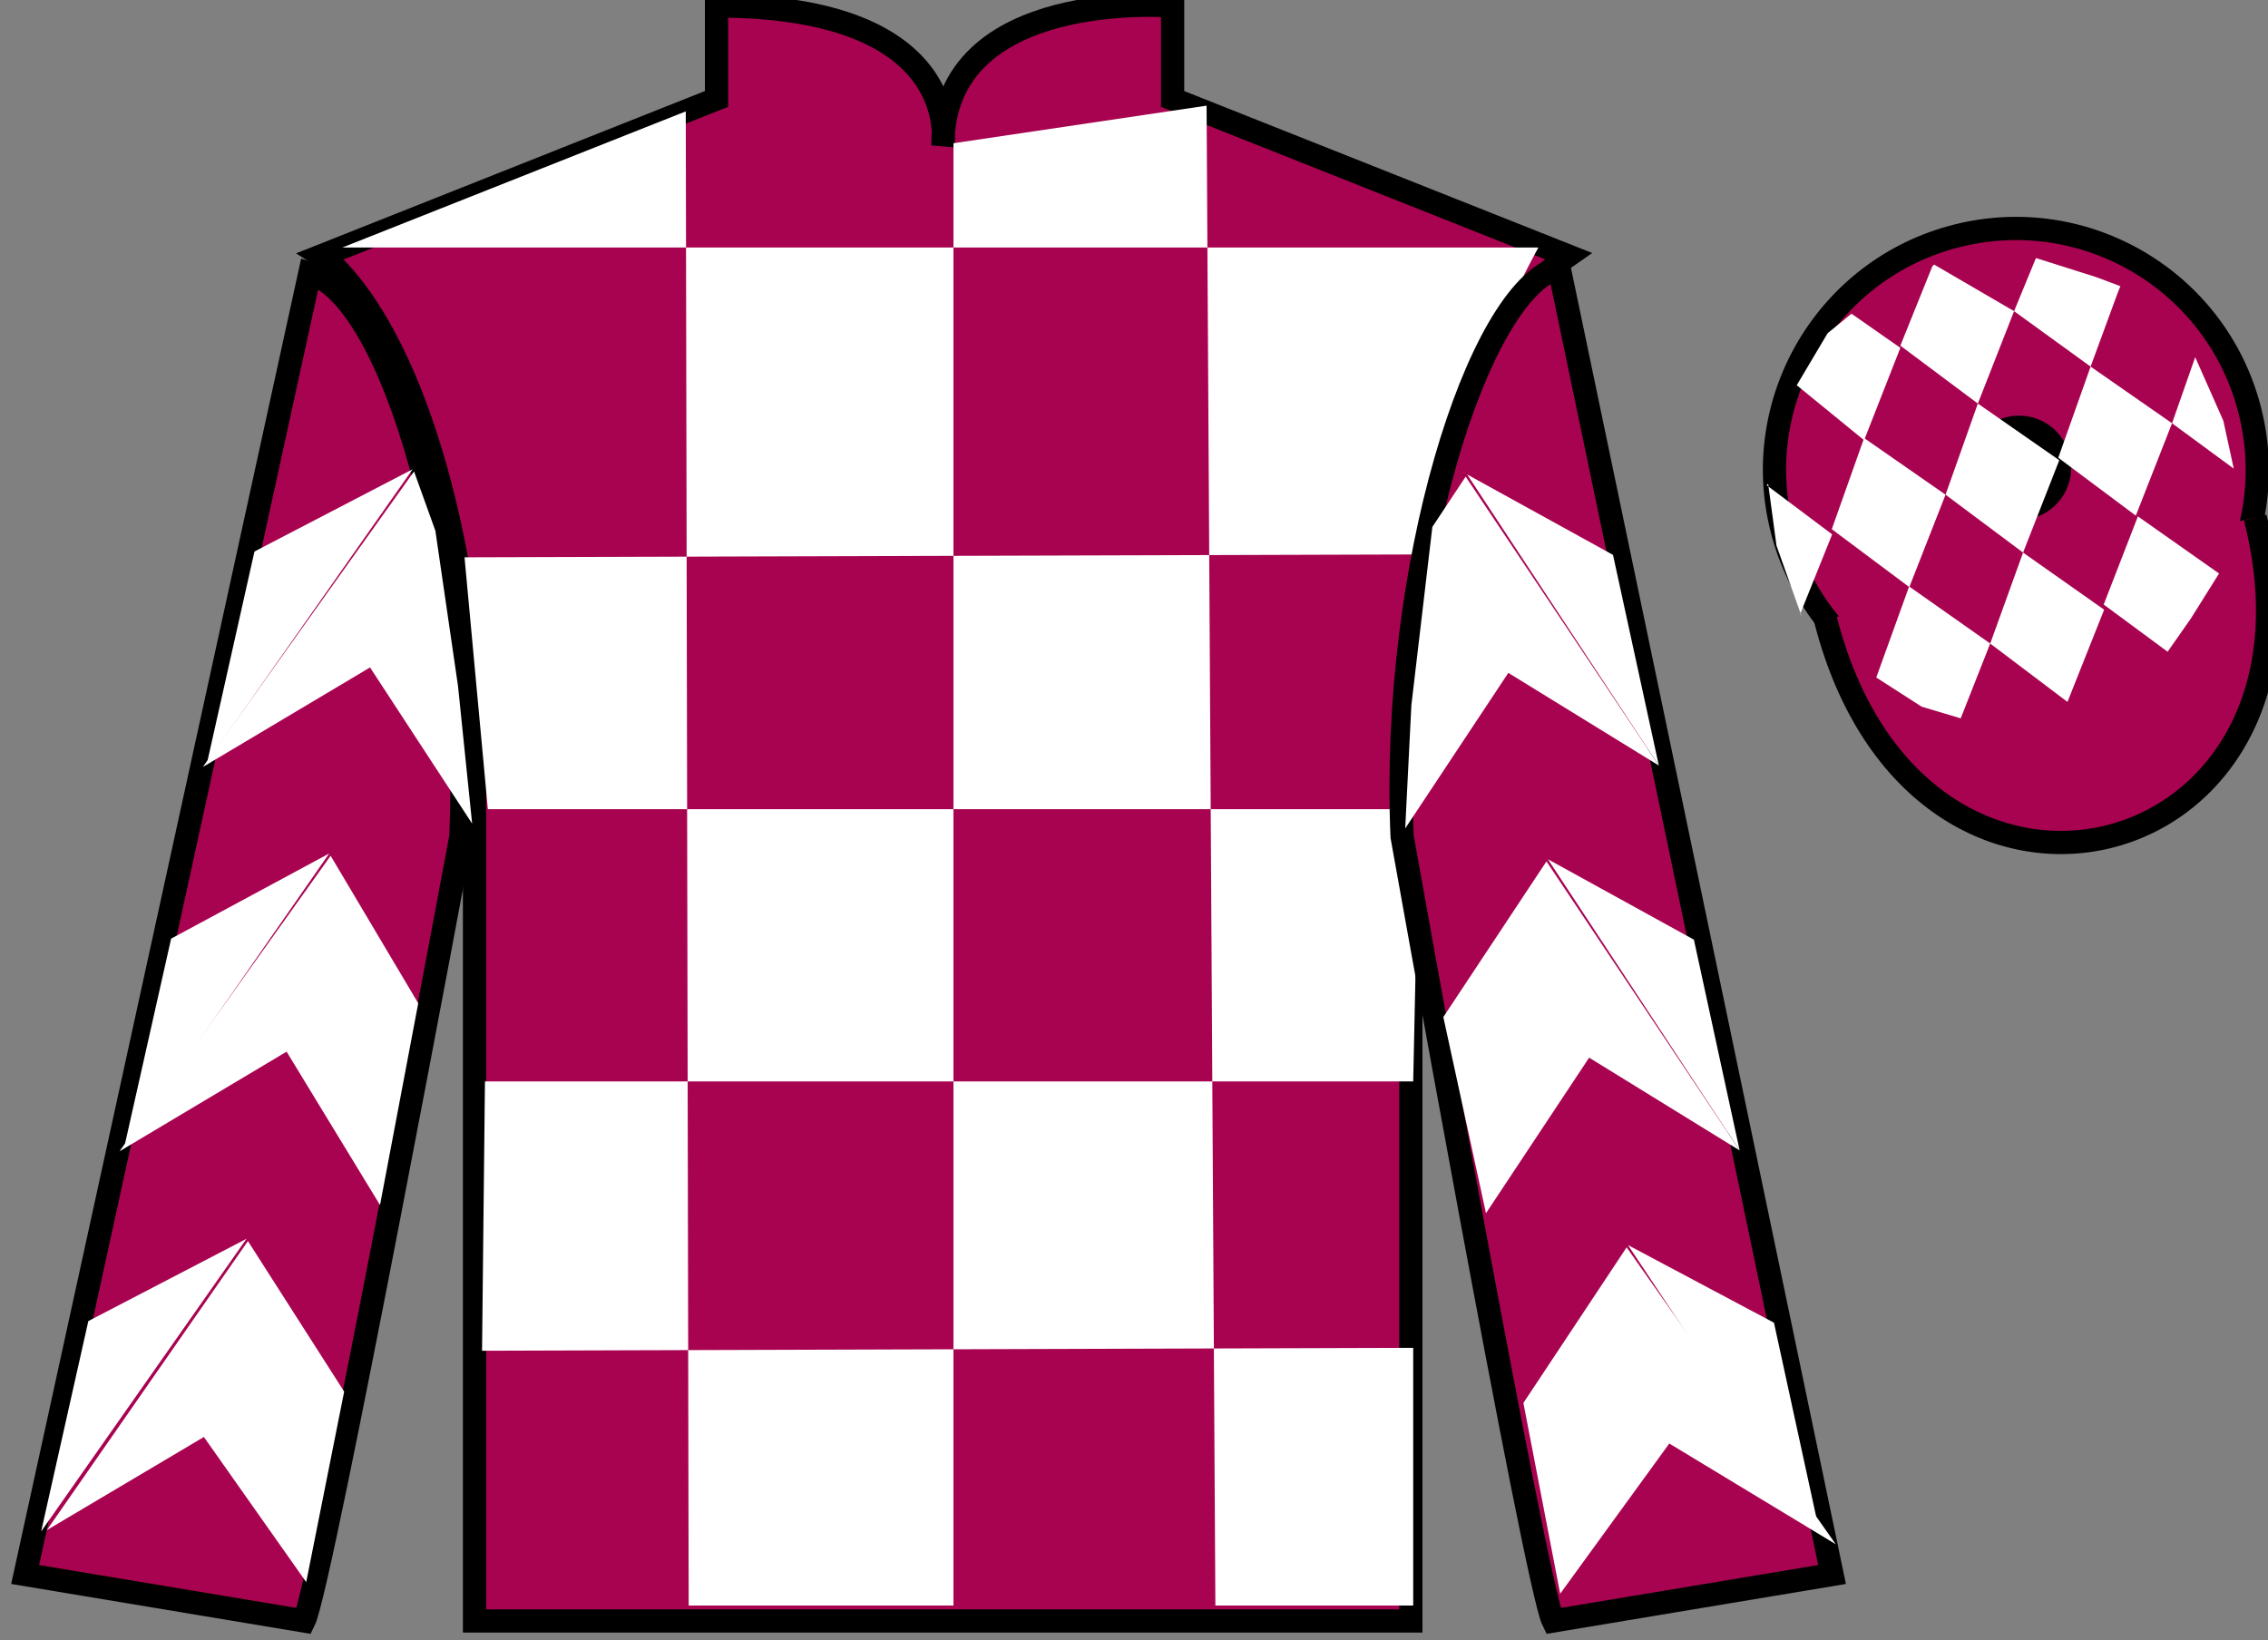<?xml version="1.0" encoding="UTF-8"?>
<svg xmlns="http://www.w3.org/2000/svg" xmlns:xlink="http://www.w3.org/1999/xlink" width="97.59pt" height="70.59pt" viewBox="0 0 97.59 70.59" version="1.1">
<rect x="0" y="0" width="97.59" height="70.59" fill="#808080" stroke="none"/>
<g id="surface0">
<path style=" stroke:none;fill-rule:nonzero;fill:rgb(65.882%,1.34%,31.255%);fill-opacity:1;" d="M 13.832 11.008 C 13.832 11.008 18.918 14.258 20.418 29.59 C 20.418 29.59 20.418 44.59 20.418 69.758 L 60.707 69.758 L 60.707 29.422 C 60.707 29.422 62.5 14.422 67.457 11.008 L 50.457 4.258 L 50.457 0.258 C 50.457 0.258 40.57 -0.578 40.57 6.258 C 40.57 6.258 41.582 0.258 30.832 0.258 L 30.832 4.258 L 13.832 11.008 "/>
<path style="fill:none;stroke-width:10;stroke-linecap:butt;stroke-linejoin:miter;stroke:rgb(0%,0%,0%);stroke-opacity:1;stroke-miterlimit:4;" d="M 138.32 595.822 C 138.32 595.822 189.18 563.322 204.18 410.002 C 204.18 410.002 204.18 260.002 204.18 8.322 L 607.07 8.322 L 607.07 411.681 C 607.07 411.681 625 561.681 674.57 595.822 L 504.57 663.322 L 504.57 703.322 C 504.57 703.322 405.703 711.681 405.703 643.322 C 405.703 643.322 415.82 703.322 308.32 703.322 L 308.32 663.322 L 138.32 595.822 Z M 138.32 595.822 " transform="matrix(0.1,0,0,-0.1,0,70.59)"/>
<path style=" stroke:none;fill-rule:nonzero;fill:rgb(100%,100%,100%);fill-opacity:1;" d="M 29.508 4.793 L 29.633 69.094 L 41.027 69.094 L 41.027 6.164 L 51.918 4.547 L 52.297 69.094 L 60.809 69.094 L 60.809 58.004 L 20.742 58.129 L 20.867 46.539 L 60.809 46.539 L 61.059 34.824 L 20.992 34.824 L 19.988 23.984 L 61.562 23.859 C 61.812 18.562 66.195 10.652 66.195 10.652 L 14.73 10.652 L 29.508 4.793 "/>
<path style=" stroke:none;fill-rule:nonzero;fill:rgb(65.882%,1.34%,31.255%);fill-opacity:1;" d="M 13.082 69.758 C 13.832 68.258 19.832 36.008 19.832 36.008 C 20.332 24.508 16.832 12.758 13.332 11.758 L 1.082 67.758 L 13.082 69.758 "/>
<path style="fill:none;stroke-width:10;stroke-linecap:butt;stroke-linejoin:miter;stroke:rgb(0%,0%,0%);stroke-opacity:1;stroke-miterlimit:4;" d="M 130.82 8.322 C 138.32 23.322 198.32 345.822 198.32 345.822 C 203.32 460.822 168.32 578.322 133.32 588.322 L 10.82 28.322 L 130.82 8.322 Z M 130.82 8.322 " transform="matrix(0.1,0,0,-0.1,0,70.59)"/>
<path style=" stroke:none;fill-rule:nonzero;fill:rgb(65.882%,1.34%,31.255%);fill-opacity:1;" d="M 78.832 67.758 L 67.082 11.508 C 63.582 12.508 59.832 24.508 60.332 36.008 C 60.332 36.008 66.082 68.258 66.832 69.758 L 78.832 67.758 "/>
<path style="fill:none;stroke-width:10;stroke-linecap:butt;stroke-linejoin:miter;stroke:rgb(0%,0%,0%);stroke-opacity:1;stroke-miterlimit:4;" d="M 788.32 28.322 L 670.82 590.822 C 635.82 580.822 598.32 460.822 603.32 345.822 C 603.32 345.822 660.82 23.322 668.32 8.322 L 788.32 28.322 Z M 788.32 28.322 " transform="matrix(0.1,0,0,-0.1,0,70.59)"/>
<path style=" stroke:none;fill-rule:nonzero;fill:rgb(65.882%,1.34%,31.255%);fill-opacity:1;" d="M 89.309 30.285 C 94.867 28.867 98.223 23.211 96.805 17.652 C 95.387 12.094 89.734 8.738 84.176 10.156 C 78.617 11.574 75.262 17.23 76.68 22.789 C 78.098 28.348 83.754 31.703 89.309 30.285 "/>
<path style="fill:none;stroke-width:10;stroke-linecap:butt;stroke-linejoin:miter;stroke:rgb(0%,0%,0%);stroke-opacity:1;stroke-miterlimit:4;" d="M 893.086 403.048 C 948.672 417.228 982.227 473.791 968.047 529.377 C 953.867 584.962 897.344 618.517 841.758 604.337 C 786.172 590.158 752.617 533.595 766.797 478.009 C 780.977 422.423 837.539 388.869 893.086 403.048 Z M 893.086 403.048 " transform="matrix(0.1,0,0,-0.1,0,70.59)"/>
<path style="fill-rule:nonzero;fill:rgb(65.882%,1.34%,31.255%);fill-opacity:1;stroke-width:10;stroke-linecap:butt;stroke-linejoin:miter;stroke:rgb(0%,0%,0%);stroke-opacity:1;stroke-miterlimit:4;" d="M 785.508 439.259 C 825.234 283.595 1009.18 331.173 970.391 483.205 " transform="matrix(0.1,0,0,-0.1,0,70.59)"/>
<path style=" stroke:none;fill-rule:nonzero;fill:rgb(100%,95.41%,10.001%);fill-opacity:1;" d="M 87.305 21.824 C 88.242 21.586 88.805 20.633 88.566 19.699 C 88.328 18.766 87.379 18.203 86.445 18.441 C 85.508 18.68 84.945 19.629 85.184 20.562 C 85.422 21.496 86.371 22.062 87.305 21.824 "/>
<path style="fill:none;stroke-width:10;stroke-linecap:butt;stroke-linejoin:miter;stroke:rgb(0%,0%,0%);stroke-opacity:1;stroke-miterlimit:4;" d="M 873.047 487.658 C 882.422 490.041 888.047 499.572 885.664 508.908 C 883.281 518.244 873.789 523.869 864.453 521.486 C 855.078 519.103 849.453 509.611 851.836 500.275 C 854.219 490.939 863.711 485.275 873.047 487.658 Z M 873.047 487.658 " transform="matrix(0.1,0,0,-0.1,0,70.59)"/>
<path style=" stroke:none;fill-rule:nonzero;fill:rgb(100%,100%,100%);fill-opacity:1;" d="M 8.727 33.008 L 15.922 28.723 L 20.316 35.445 L 19.707 29.516 L 18.734 22.84 L 17.816 20.289 "/>
<path style=" stroke:none;fill-rule:nonzero;fill:rgb(100%,100%,100%);fill-opacity:1;" d="M 17.754 20.195 L 10.949 23.734 L 8.918 32.789 "/>
<path style=" stroke:none;fill-rule:nonzero;fill:rgb(100%,100%,100%);fill-opacity:1;" d="M 1.582 66.129 L 8.773 61.84 "/>
<path style=" stroke:none;fill-rule:nonzero;fill:rgb(100%,100%,100%);fill-opacity:1;" d="M 15.059 60.137 L 10.668 53.41 "/>
<path style=" stroke:none;fill-rule:nonzero;fill:rgb(100%,100%,100%);fill-opacity:1;" d="M 10.605 53.312 L 3.801 56.852 "/>
<path style=" stroke:none;fill-rule:nonzero;fill:rgb(100%,100%,100%);fill-opacity:1;" d="M 2.016 65.848 L 8.773 61.84 L 13.176 68.086 L 14.809 59.887 L 10.668 53.41 "/>
<path style=" stroke:none;fill-rule:nonzero;fill:rgb(100%,100%,100%);fill-opacity:1;" d="M 10.605 53.312 L 3.801 56.852 L 1.77 65.906 "/>
<path style=" stroke:none;fill-rule:nonzero;fill:rgb(100%,100%,100%);fill-opacity:1;" d="M 5.141 49.547 L 12.332 45.258 L 16.352 51.859 L 17.996 43.176 L 14.227 36.828 "/>
<path style=" stroke:none;fill-rule:nonzero;fill:rgb(100%,100%,100%);fill-opacity:1;" d="M 14.164 36.73 L 7.363 40.395 L 5.328 49.449 "/>
<path style=" stroke:none;fill-rule:nonzero;fill:rgb(100%,100%,100%);fill-opacity:1;" d="M 71.379 32.945 L 64.902 28.957 L 60.465 35.652 L 60.73 30.348 L 61.633 22.676 L 63.066 20.512 "/>
<path style=" stroke:none;fill-rule:nonzero;fill:rgb(100%,100%,100%);fill-opacity:1;" d="M 63.129 20.418 L 69.406 23.879 L 71.379 32.945 "/>
<path style=" stroke:none;fill-rule:nonzero;fill:rgb(100%,100%,100%);fill-opacity:1;" d="M 78.992 66.457 L 71.828 62.121 "/>
<path style=" stroke:none;fill-rule:nonzero;fill:rgb(100%,100%,100%);fill-opacity:1;" d="M 65.551 60.375 L 69.992 53.68 "/>
<path style=" stroke:none;fill-rule:nonzero;fill:rgb(100%,100%,100%);fill-opacity:1;" d="M 78.992 66.457 L 71.828 62.121 L 67.133 68.586 L 65.551 60.375 L 69.992 53.68 "/>
<path style=" stroke:none;fill-rule:nonzero;fill:rgb(100%,100%,100%);fill-opacity:1;" d="M 70.051 53.582 L 76.332 56.922 L 78.305 65.988 "/>
<path style=" stroke:none;fill-rule:nonzero;fill:rgb(100%,100%,100%);fill-opacity:1;" d="M 74.855 49.508 L 68.379 45.516 L 63.941 52.211 L 62.105 43.77 L 66.543 37.07 "/>
<path style=" stroke:none;fill-rule:nonzero;fill:rgb(100%,100%,100%);fill-opacity:1;" d="M 66.605 36.977 L 72.887 40.438 L 74.855 49.508 "/>
<path style=" stroke:none;fill-rule:nonzero;fill:rgb(100%,100%,100%);fill-opacity:1;" d="M 79.668 13.5 L 78.641 14.34 L 77.312 16.578 L 80.211 18.945 L 81.77 14.969 L 79.668 13.5 "/>
<path style=" stroke:none;fill-rule:nonzero;fill:rgb(100%,100%,100%);fill-opacity:1;" d="M 83.359 11.465 L 83.223 11.387 L 83.148 11.457 L 81.77 14.875 L 85.105 17.367 L 86.664 13.391 L 83.359 11.465 "/>
<path style=" stroke:none;fill-rule:nonzero;fill:rgb(100%,100%,100%);fill-opacity:1;" d="M 90.199 11.926 L 87.605 11.105 L 86.664 13.391 L 89.957 15.777 L 91.113 12.629 L 91.238 12.316 L 90.199 11.926 "/>
<path style=" stroke:none;fill-rule:nonzero;fill:rgb(100%,100%,100%);fill-opacity:1;" d="M 80.211 18.852 L 78.82 22.773 L 82.156 25.266 L 83.715 21.289 L 80.211 18.852 "/>
<path style=" stroke:none;fill-rule:nonzero;fill:rgb(100%,100%,100%);fill-opacity:1;" d="M 85.105 17.367 L 83.715 21.289 L 87.051 23.781 L 88.609 19.805 L 85.105 17.367 "/>
<path style=" stroke:none;fill-rule:nonzero;fill:rgb(100%,100%,100%);fill-opacity:1;" d="M 89.957 15.777 L 88.566 19.699 L 91.902 22.191 L 93.461 18.215 L 89.957 15.777 "/>
<path style=" stroke:none;fill-rule:nonzero;fill:rgb(100%,100%,100%);fill-opacity:1;" d="M 82.148 25.238 L 80.734 29.156 L 82.684 30.41 L 84.367 30.914 L 84.367 30.914 L 85.637 27.695 L 82.148 25.238 "/>
<path style=" stroke:none;fill-rule:nonzero;fill:rgb(100%,100%,100%);fill-opacity:1;" d="M 87.051 23.781 L 85.637 27.695 L 88.961 30.207 L 90.539 26.238 L 87.051 23.781 "/>
<path style=" stroke:none;fill-rule:nonzero;fill:rgb(100%,100%,100%);fill-opacity:1;" d="M 91.992 22.223 L 90.52 26.016 L 93.27 28.047 L 93.27 28.047 L 94.258 26.637 L 95.484 24.68 L 91.992 22.223 "/>
<path style=" stroke:none;fill-rule:nonzero;fill:rgb(100%,100%,100%);fill-opacity:1;" d="M 76.02 20.883 L 76.082 20.82 L 76.441 23.48 L 77.527 26.535 L 77.465 26.41 L 78.836 22.996 L 76.02 20.883 "/>
<path style=" stroke:none;fill-rule:nonzero;fill:rgb(100%,100%,100%);fill-opacity:1;" d="M 94.457 15.371 L 94.457 15.371 L 93.461 18.215 L 96.117 20.168 L 96.117 20.168 L 95.668 18.105 L 94.457 15.371 "/>
</g>
</svg>
